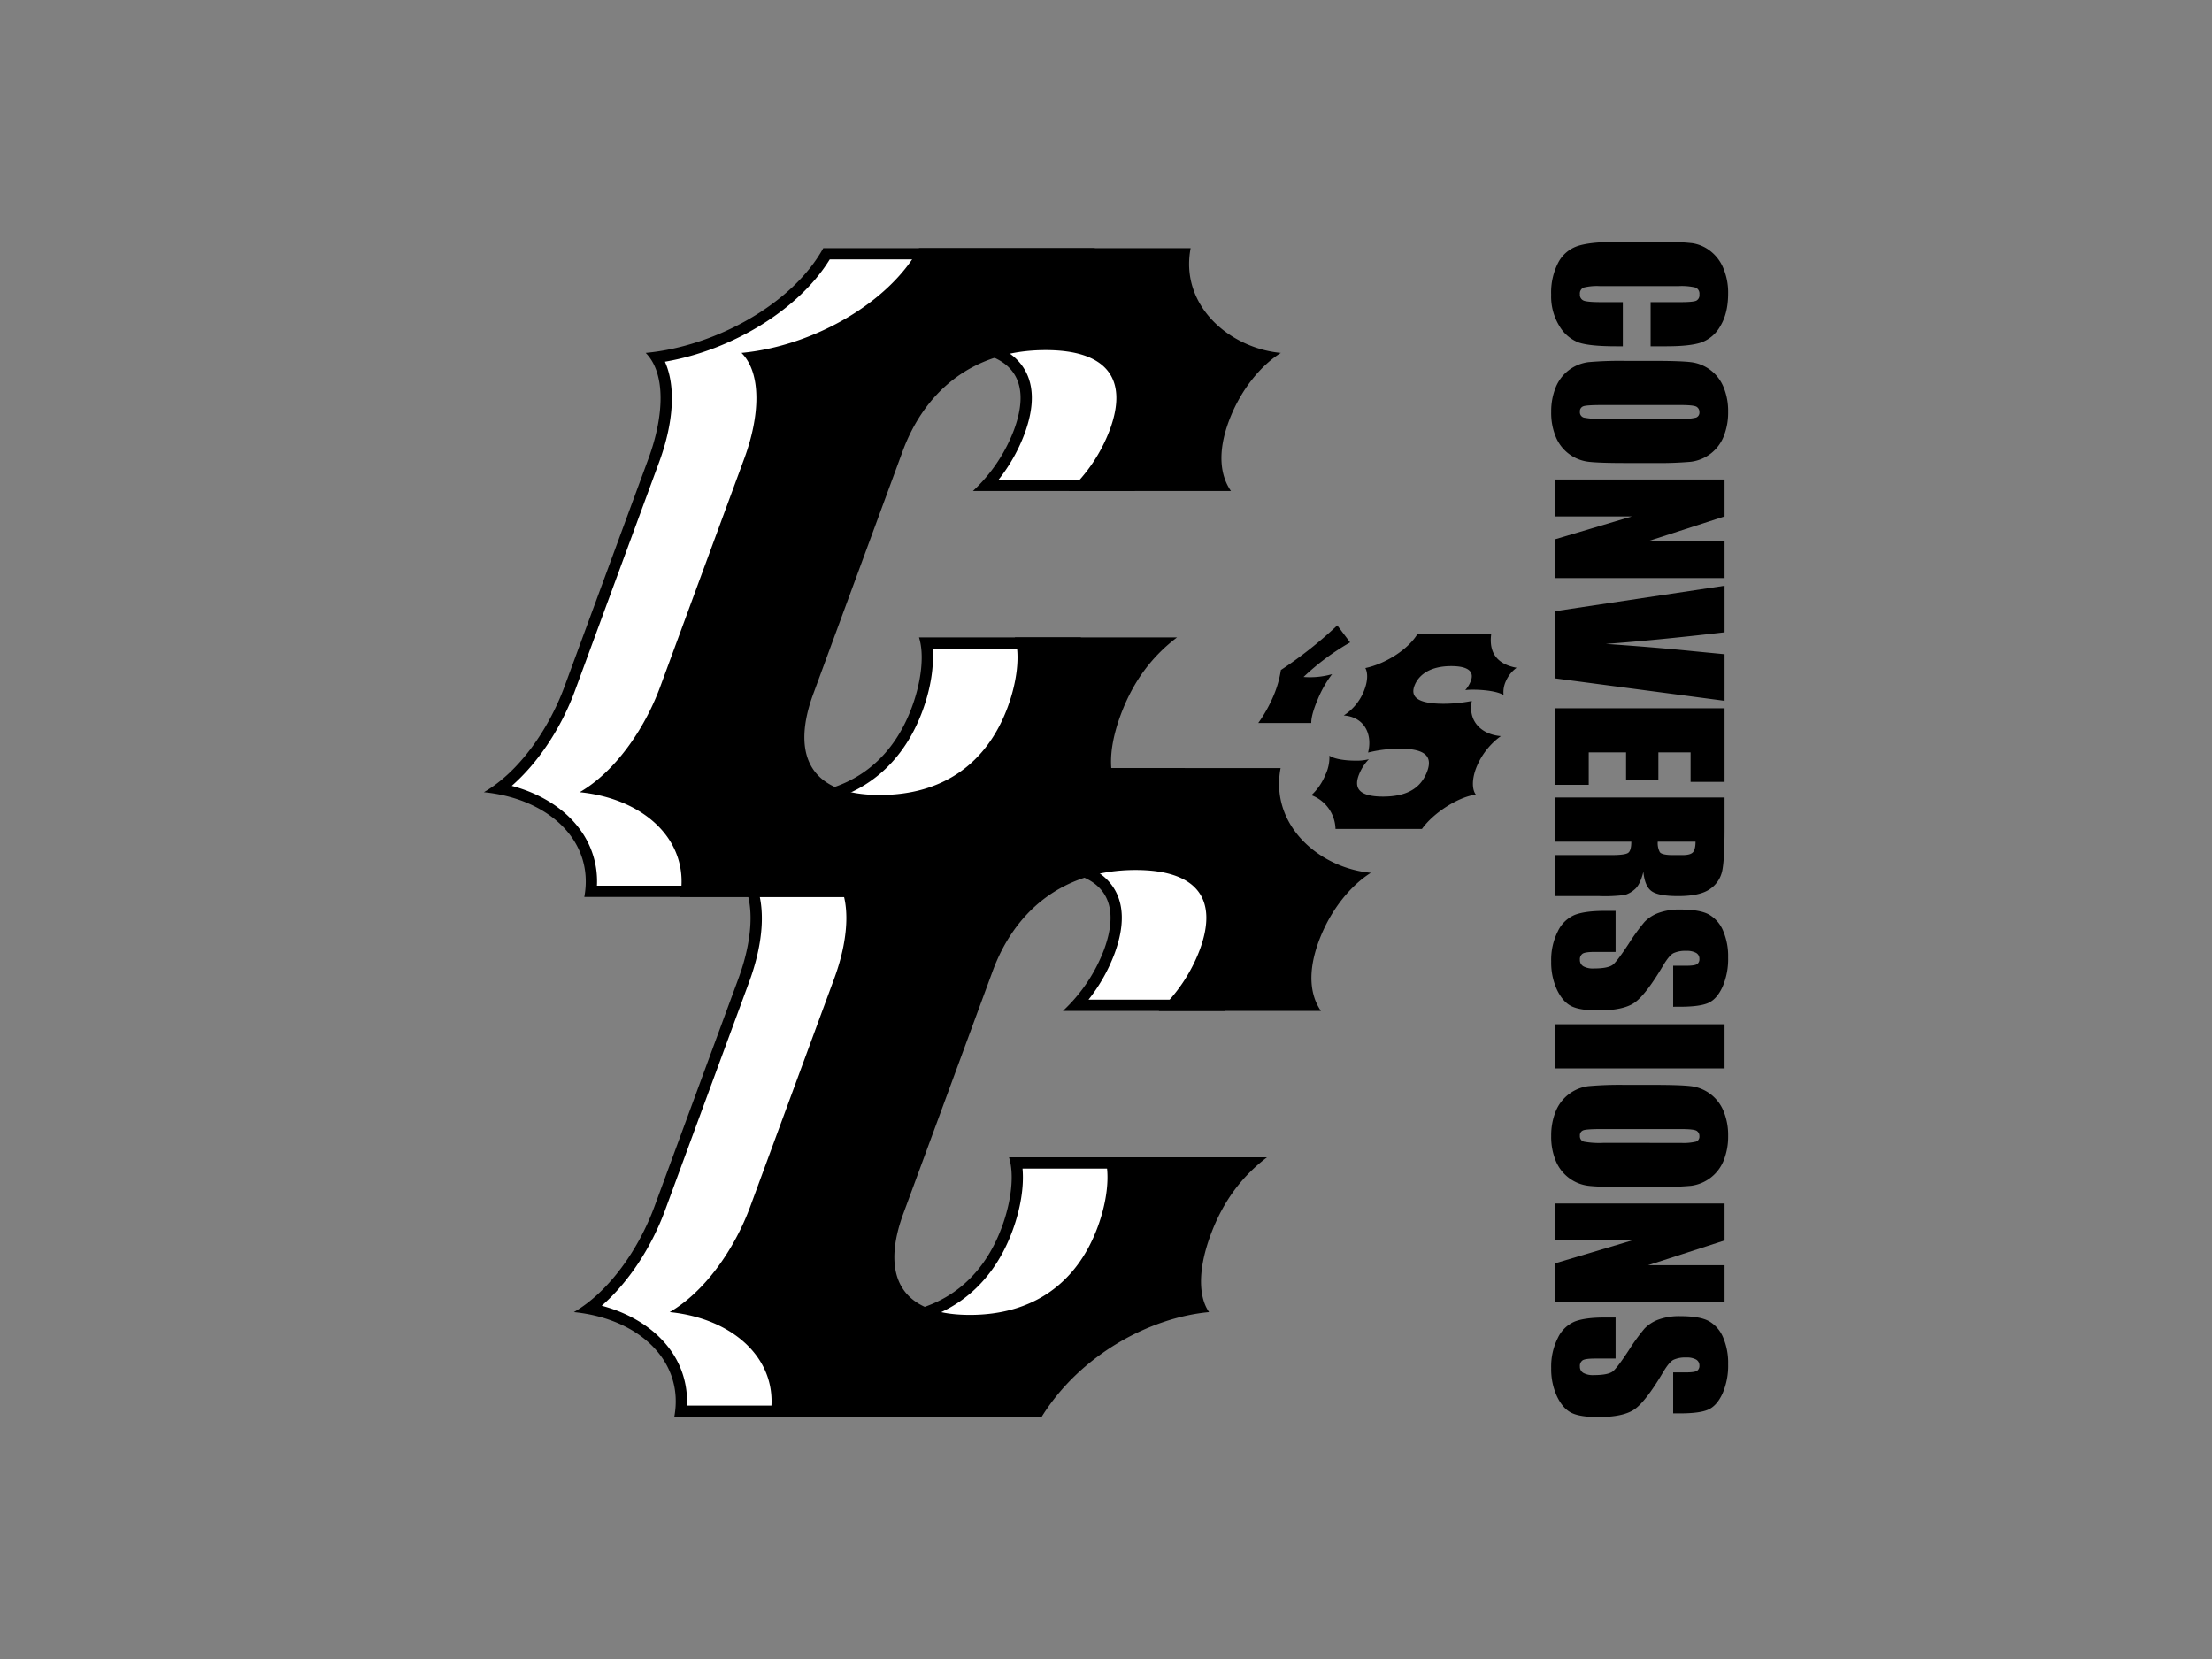 <svg xmlns="http://www.w3.org/2000/svg" id="Layer_1" data-name="Layer 1" viewBox="0 0 800 600"><rect x="0" y="0" width="800" height="600" fill="#808080" stroke="none"/><defs><style>.cls-1{fill:#fff}</style></defs><path d="M246.229 510.386a29.6 29.6 0 00-5.846-21.543c-5.866-7.814-15.629-13.329-27.278-15.551 10.47-7.838 19.97-21.236 25.5-36.261l30.371-82.455c5.754-15.619 6.022-29.168.926-37.313 25.406-3.5 50.662-18.776 61.57-37.445h94.658a30.57 30.57 0 006.163 22.371 40.444 40.444 0 0023.673 14.737 54.954 54.954 0 00-15.585 22.839c-4.083 11.079-3.036 18.767-.765 23.809H389.29a60.376 60.376 0 0011.9-19.39c3.488-9.471 3.322-17.046-.492-22.517-4.185-6-12.482-9.042-24.657-9.042-34.477 0-48.367 23.72-53.575 37.863l-32.349 87.825c-4.54 12.335-4.423 22.473.346 29.313 4.6 6.607 13.237 9.958 25.65 9.958 23.18 0 40.285-11.78 48.163-33.177 3.22-8.745 4.365-17.392 3.225-23.808h50.463a63.05 63.05 0 00-16.72 25.421c-3.981 10.815-4.6 20.359-1.842 26.849-23.058 3.161-45.62 17.6-58.438 37.517z" class="cls-1"/><path d="M428.5 277.785h-98.211c-11.093 20.111-38.9 35.53-64.23 37.878 7.342 7.371 6.689 22.791 1.014 38.21-6.173 16.759-24.2 65.7-30.371 82.46-5.681 15.42-16.389 30.834-29.158 38.21 23.6 2.348 40.046 17.767 36.324 37.878h98.216c13.968-22.459 39.019-35.866 60.542-37.878-3.512-5.028-4.414-14.411.527-27.818 4.813-13.076 12.043-21.792 20.427-28.159h-58.662c2.012 6.367.78 16.091-2.552 25.138-7.532 20.447-23.463 31.847-46.258 31.847-26.815 0-31.614-16.091-24.082-36.538 5.554-15.083 26.79-72.737 32.344-87.82 7.532-20.447 24.184-36.538 51.671-36.538 21.787 0 30.147 10.055 23.238 28.826a58.533 58.533 0 01-14.854 22.119h58.657c-3.932-5.695-4.872-14.075-.794-25.138 4.321-11.732 11.887-20.447 18.854-24.8-18.489-1.676-36.607-17.1-32.642-37.878m-4.579 4.068a32.52 32.52 0 006.747 21.557 42.049 42.049 0 0021.163 14.533 58.7 58.7 0 00-13.363 21.119c-3.61 9.8-3.391 17.149-1.783 22.474h-43.008a61.536 61.536 0 009.417-16.647c3.732-10.133 3.483-18.337-.731-24.383-4.589-6.582-13.446-9.919-26.322-9.919-26.089 0-46.312 14.289-55.49 39.2l-32.344 87.824c-4.785 12.988-4.58 23.774.584 31.179 5.008 7.186 14.2 10.83 27.317 10.83 24.1 0 41.878-12.257 50.072-34.507 2.957-8.033 4.219-16.038 3.635-22.478h43.193a66.167 66.167 0 00-13.675 22.683c-4.516 12.267-4.214 20.578-2.67 25.918-22.4 3.829-44.041 17.894-56.8 37.118h-91.43a31.51 31.51 0 00-6.421-20.734c-5.456-7.264-14.07-12.633-24.388-15.38 9.446-8.253 17.816-20.72 22.892-34.5l9.978-27.087 20.393-55.368c5.4-14.655 6.071-27.653 2.139-36.441 24.554-4.219 48.518-18.976 59.6-36.987z"/><path d="M463.15 277.785c-3.966 20.783 14.152 36.2 32.641 37.879-6.967 4.355-14.538 13.071-18.859 24.8-4.073 11.064-3.137 19.443.8 25.139h-58.663a58.433 58.433 0 0014.854-22.123c6.914-18.771-1.452-28.827-23.238-28.827-27.487 0-44.139 16.092-51.666 36.539-5.559 15.083-26.79 72.736-32.349 87.819-7.527 20.447-2.728 36.539 24.087 36.539 22.79 0 38.721-11.4 46.253-31.847 3.332-9.047 4.57-18.771 2.557-25.139h58.657c-8.379 6.368-15.609 15.083-20.428 28.159-4.935 13.4-4.033 22.791-.526 27.818-21.523 2.012-46.569 15.42-60.542 37.879h-98.211c3.722-20.111-12.725-35.53-36.329-37.879 12.774-7.376 23.482-22.8 29.158-38.209 6.172-16.764 24.2-65.7 30.371-82.461 5.68-15.419 6.333-30.838-1.009-38.209 25.334-2.349 53.133-17.768 64.23-37.879z"/><path d="M213.685 322.357a29.619 29.619 0 00-5.842-21.544c-5.87-7.814-15.633-13.329-27.282-15.551 10.47-7.838 19.97-21.236 25.5-36.26l30.371-82.456c5.753-15.619 6.021-29.168.926-37.313 25.406-3.5 50.662-18.776 61.57-37.445h94.654a30.57 30.57 0 006.163 22.371 40.466 40.466 0 0023.676 14.741 54.943 54.943 0 00-15.585 22.834c-4.082 11.083-3.035 18.771-.765 23.813h-50.325a60.344 60.344 0 0011.9-19.39c3.489-9.47 3.323-17.046-.491-22.517-4.185-6-12.482-9.042-24.657-9.042-34.478 0-48.367 23.721-53.575 37.863l-32.349 87.82c-4.541 12.34-4.424 22.479.346 29.319 4.608 6.606 13.236 9.958 25.65 9.958 23.18 0 40.285-11.785 48.163-33.178 3.22-8.744 4.365-17.392 3.225-23.808h50.462a63.07 63.07 0 00-16.72 25.418c-3.98 10.815-4.6 20.359-1.842 26.849-23.058 3.161-45.624 17.6-58.437 37.518z" class="cls-1"/><path d="M395.956 89.755h-98.211c-11.093 20.111-38.9 35.53-64.225 37.878 7.337 7.371 6.684 22.791 1.009 38.21-6.173 16.759-24.2 65.7-30.371 82.455-5.681 15.42-16.389 30.839-29.158 38.215 23.6 2.348 40.046 17.763 36.324 37.878h98.216c13.968-22.459 39.019-35.866 60.542-37.878-3.512-5.028-4.414-14.411.527-27.818 4.813-13.076 12.047-21.792 20.427-28.159h-58.662c2.012 6.367.78 16.091-2.552 25.138-7.532 20.447-23.463 31.843-46.258 31.843-26.815 0-31.614-16.087-24.082-36.534 5.554-15.083 26.79-72.736 32.344-87.82 7.532-20.447 24.184-36.538 51.671-36.538 21.787 0 30.151 10.055 23.238 28.826a58.533 58.533 0 01-14.854 22.123h58.657c-3.932-5.7-4.867-14.074-.794-25.138 4.321-11.732 11.887-20.447 18.854-24.8-18.489-1.676-36.607-17.095-32.642-37.878m-4.579 4.068a32.525 32.525 0 006.747 21.558 42.084 42.084 0 0021.163 14.532 58.705 58.705 0 00-13.363 21.12c-3.61 9.8-3.391 17.148-1.783 22.473h-43.008a61.562 61.562 0 009.417-16.647c3.732-10.133 3.488-18.337-.731-24.383-4.589-6.582-13.446-9.919-26.322-9.919-26.089 0-46.312 14.289-55.486 39.2l-32.349 87.82c-4.784 12.993-4.579 23.779.585 31.184 5.008 7.186 14.2 10.831 27.317 10.831 24.1 0 41.878-12.258 50.072-34.508 2.957-8.033 4.219-16.038 3.635-22.478h43.193a66.167 66.167 0 00-13.675 22.683c-4.516 12.267-4.214 20.579-2.67 25.913-22.4 3.834-44.041 17.9-56.8 37.124h-91.43a31.511 31.511 0 00-6.421-20.735c-5.457-7.264-14.07-12.633-24.388-15.38 9.446-8.253 17.816-20.72 22.892-34.5l12.989-35.267 17.382-47.188c5.4-14.655 6.071-27.653 2.139-36.441 24.554-4.219 48.518-18.976 59.6-36.987z"/><path d="M430.606 89.754c-3.965 20.784 14.153 36.2 32.641 37.879-6.966 4.355-14.537 13.071-18.858 24.8-4.073 11.064-3.138 19.444.8 25.139h-58.663a58.418 58.418 0 0014.854-22.123c6.913-18.771-1.452-28.827-23.238-28.827-27.487 0-44.139 16.092-51.671 36.539-5.554 15.083-26.785 72.736-32.344 87.819-7.532 20.447-2.728 36.539 24.087 36.539 22.79 0 38.721-11.4 46.252-31.847 3.333-9.047 4.57-18.771 2.558-25.139h58.657c-8.38 6.368-15.609 15.084-20.428 28.159-4.935 13.408-4.038 22.791-.526 27.819-21.524 2.012-46.57 15.419-60.542 37.878h-98.211c3.722-20.111-12.725-35.53-36.329-37.878 12.774-7.371 23.482-22.8 29.158-38.21 6.172-16.764 24.2-65.7 30.371-82.461 5.68-15.419 6.333-30.838-1.009-38.209 25.334-2.348 53.132-17.768 64.23-37.879zM485.982 258.754a18.822 18.822 0 007.147-8.472c1.549-3.629 1.671-6.752.672-8.672 7.2-1.515 15.444-6.654 18.907-12.4h26.625c-1.023 7.361 2.631 11.093 9.174 12.3a11.747 11.747 0 00-3.883 4.843 9.48 9.48 0 00-.838 5.042c-2.758-1.817-10.553-2.217-13.851-1.817a10.725 10.725 0 001.9-3.025c1.506-3.528-.613-5.647-6.966-5.647-7.366 0-11.537 2.923-13.169 6.757-1.549 3.63-.307 6.86 10.387 6.86a54.509 54.509 0 0010.211-1.009c-1.442 7.162 3.308 12.1 10.514 12.706a26.031 26.031 0 00-8.638 10.791c-1.89 4.438-1.9 8.472-.395 10.387-6.05.706-15.215 6.358-19.511 12.4H483a13.381 13.381 0 00-8.715-12.2 20.548 20.548 0 005.056-7.361 14.7 14.7 0 001.457-6.962c1.6 1.209 5.578 1.818 9.412 1.818a17.779 17.779 0 004.853-.507 16.762 16.762 0 00-3.4 5.144c-2.2 5.145-.448 8.37 8.531 8.37 8.774 0 13.436-3.127 15.711-8.472 2.539-5.948-.243-8.871-9.724-8.871a48.858 48.858 0 00-11.395 1.408c1.715-6.855-1.554-12.906-8.8-13.413m-30.907 2.724a51.284 51.284 0 005.4-9.578 39.047 39.047 0 002.777-9.583 150.9 150.9 0 0020.393-16.136l4.638 6.154a86.988 86.988 0 00-16.832 12.5 29.28 29.28 0 0010.314-1.009 39.988 39.988 0 00-5.179 9.076c-1.51 3.532-2.4 6.558-2.348 8.575zM596.968 125.237v-15.97h10.674q4.654 0 5.812-.512a2.2 2.2 0 001.154-2.255 2.366 2.366 0 00-1.4-2.509 21.556 21.556 0 00-6.07-.526h-28.532a20.094 20.094 0 00-5.842.526 2.281 2.281 0 00-1.364 2.392 2.246 2.246 0 001.369 2.333q1.366.549 6.426.551h7.722v15.97h-2.4q-9.529 0-13.519-1.345a13.846 13.846 0 01-7-5.958 20.415 20.415 0 01-3-11.361A23.539 23.539 0 01563.547 95a12.379 12.379 0 017.04-6.031q4.494-1.476 13.519-1.476h17.943a80.138 80.138 0 019.958.453 13.92 13.92 0 016.392 2.713 15.089 15.089 0 014.837 6.261 22.6 22.6 0 011.764 9.2q0 7.051-2.728 11.643a13.074 13.074 0 01-6.8 6.032q-4.079 1.439-12.672 1.442zM607.928 151.488a19.3 19.3 0 005.486-.472 1.894 1.894 0 001.194-1.954 2.188 2.188 0 00-.965-1.92c-.648-.443-2.548-.662-5.715-.662h-28.675q-5.349 0-6.6.438a1.9 1.9 0 00-1.251 2.027 1.974 1.974 0 001.441 2.09 30.543 30.543 0 006.87.453zm-20.179 15.97q-9.252 0-13.105-.439a14.674 14.674 0 01-11.931-8.93 22.64 22.64 0 01-1.7-9.1 23.083 23.083 0 011.613-8.857 14.768 14.768 0 0111.853-9.164 130.239 130.239 0 0113.275-.453h10.509q9.258 0 13.105.439a14.656 14.656 0 0111.931 8.93 22.555 22.555 0 011.701 9.1 23.2 23.2 0 01-1.607 8.857 14.764 14.764 0 01-11.858 9.164 130.277 130.277 0 01-13.276.453zM623.712 209.071h-61.415v-13.997l27.921-8.306h-27.921v-13.354h61.415v13.354l-27.653 8.949h27.653v13.354zM623.712 253.453l-61.412-8.126v-24.261l61.415-9.228v16.842q-25.38 2.939-42.941 4.195 17.751 1.235 31.521 2.626l11.42 1.111zM623.712 256.147v26.629H611.42v-10.66h-11.644v9.978h-11.687v-9.978h-13.5v11.722h-12.292v-27.691h61.415zM613.2 304.4h-13.653a7.037 7.037 0 00.741 3.775q.738 1.082 4.8 1.082h3.377q2.922 0 3.829-1.043t.911-3.814m10.509-15.97v11.3q0 11.305-.873 15.308a10.532 10.532 0 01-4.457 6.528q-3.582 2.514-11.439 2.519-7.162 0-9.632-1.784t-2.962-7.015q-1.168 4.743-3.147 6.372a9.392 9.392 0 01-3.62 2.027 56.84 56.84 0 01-9.086.4H562.3v-14.83h20.408q4.926 0 6.1-.78t1.179-4.077H562.3v-15.97zM605.123 364.107v-14.83h4.55q3.188 0 4.059-.57a2.092 2.092 0 00.876-1.895 2.413 2.413 0 00-1.179-2.183 6.83 6.83 0 00-3.566-.74 10.1 10.1 0 00-4.633.833q-1.557.789-3.756 4.511-6.329 10.662-10.387 13.432T578 365.437q-6.562 0-9.671-1.54t-5.218-5.934a23.506 23.506 0 01-2.1-10.245 22.9 22.9 0 012.426-10.942 11.894 11.894 0 016.182-5.934q3.756-1.41 10.66-1.408h4.021v14.835h-7.478c-2.3 0-3.781.209-4.434.623a2.43 2.43 0 00-.989 2.222 2.585 2.585 0 001.252 2.367 7.1 7.1 0 003.718.78q5.421 0 7.093-1.481 1.674-1.513 5.578-7.469a73.062 73.062 0 015.73-7.892 13.336 13.336 0 014.93-3.206 21.7 21.7 0 018.038-1.271q7.059 0 10.319 1.8a12.112 12.112 0 015.105 5.822 23.283 23.283 0 011.837 9.71 25.239 25.239 0 01-2.012 10.606q-2.01 4.385-5.062 5.8t-10.377 1.423zM562.296 370.442h61.414v15.97h-61.414zM607.928 413.345a19.3 19.3 0 005.486-.472 1.894 1.894 0 001.194-1.954 2.188 2.188 0 00-.965-1.92c-.648-.443-2.548-.662-5.715-.662h-28.675q-5.349 0-6.6.438a1.9 1.9 0 00-1.253 2.025 1.97 1.97 0 001.441 2.09 30.543 30.543 0 006.87.453zm-20.179 15.97q-9.252 0-13.105-.439a14.674 14.674 0 01-11.931-8.93 22.64 22.64 0 01-1.7-9.105 23.083 23.083 0 011.613-8.857 14.75 14.75 0 0111.853-9.159 128.336 128.336 0 0113.275-.458h10.509q9.258 0 13.105.439a14.656 14.656 0 0111.931 8.93 22.555 22.555 0 011.701 9.105 23.2 23.2 0 01-1.607 8.857 14.764 14.764 0 01-11.858 9.164 130.277 130.277 0 01-13.276.453zM623.712 470.929h-61.415v-13.997l27.921-8.307h-27.921v-13.353h61.415v13.353l-27.653 8.95h27.653v13.354zM605.123 511.175v-14.83h4.55q3.188 0 4.059-.57a2.09 2.09 0 00.876-1.895 2.412 2.412 0 00-1.179-2.182 6.829 6.829 0 00-3.566-.741 10.114 10.114 0 00-4.633.833q-1.557.789-3.756 4.511-6.329 10.662-10.387 13.432T578 512.505q-6.562 0-9.671-1.539t-5.218-5.934a23.51 23.51 0 01-2.1-10.246 22.9 22.9 0 012.426-10.942 11.9 11.9 0 016.182-5.934q3.756-1.41 10.66-1.408h4.021v14.835h-7.478c-2.3 0-3.781.21-4.434.624a2.429 2.429 0 00-.989 2.221 2.587 2.587 0 001.252 2.368 7.106 7.106 0 003.718.779q5.421 0 7.093-1.481 1.674-1.512 5.578-7.468a72.956 72.956 0 015.73-7.892 13.336 13.336 0 014.93-3.206 21.676 21.676 0 018.038-1.272q7.059 0 10.319 1.8a12.1 12.1 0 015.105 5.822 23.279 23.279 0 011.838 9.712 25.239 25.239 0 01-2.012 10.606q-2.01 4.377-5.062 5.8t-10.377 1.422z"/></svg>